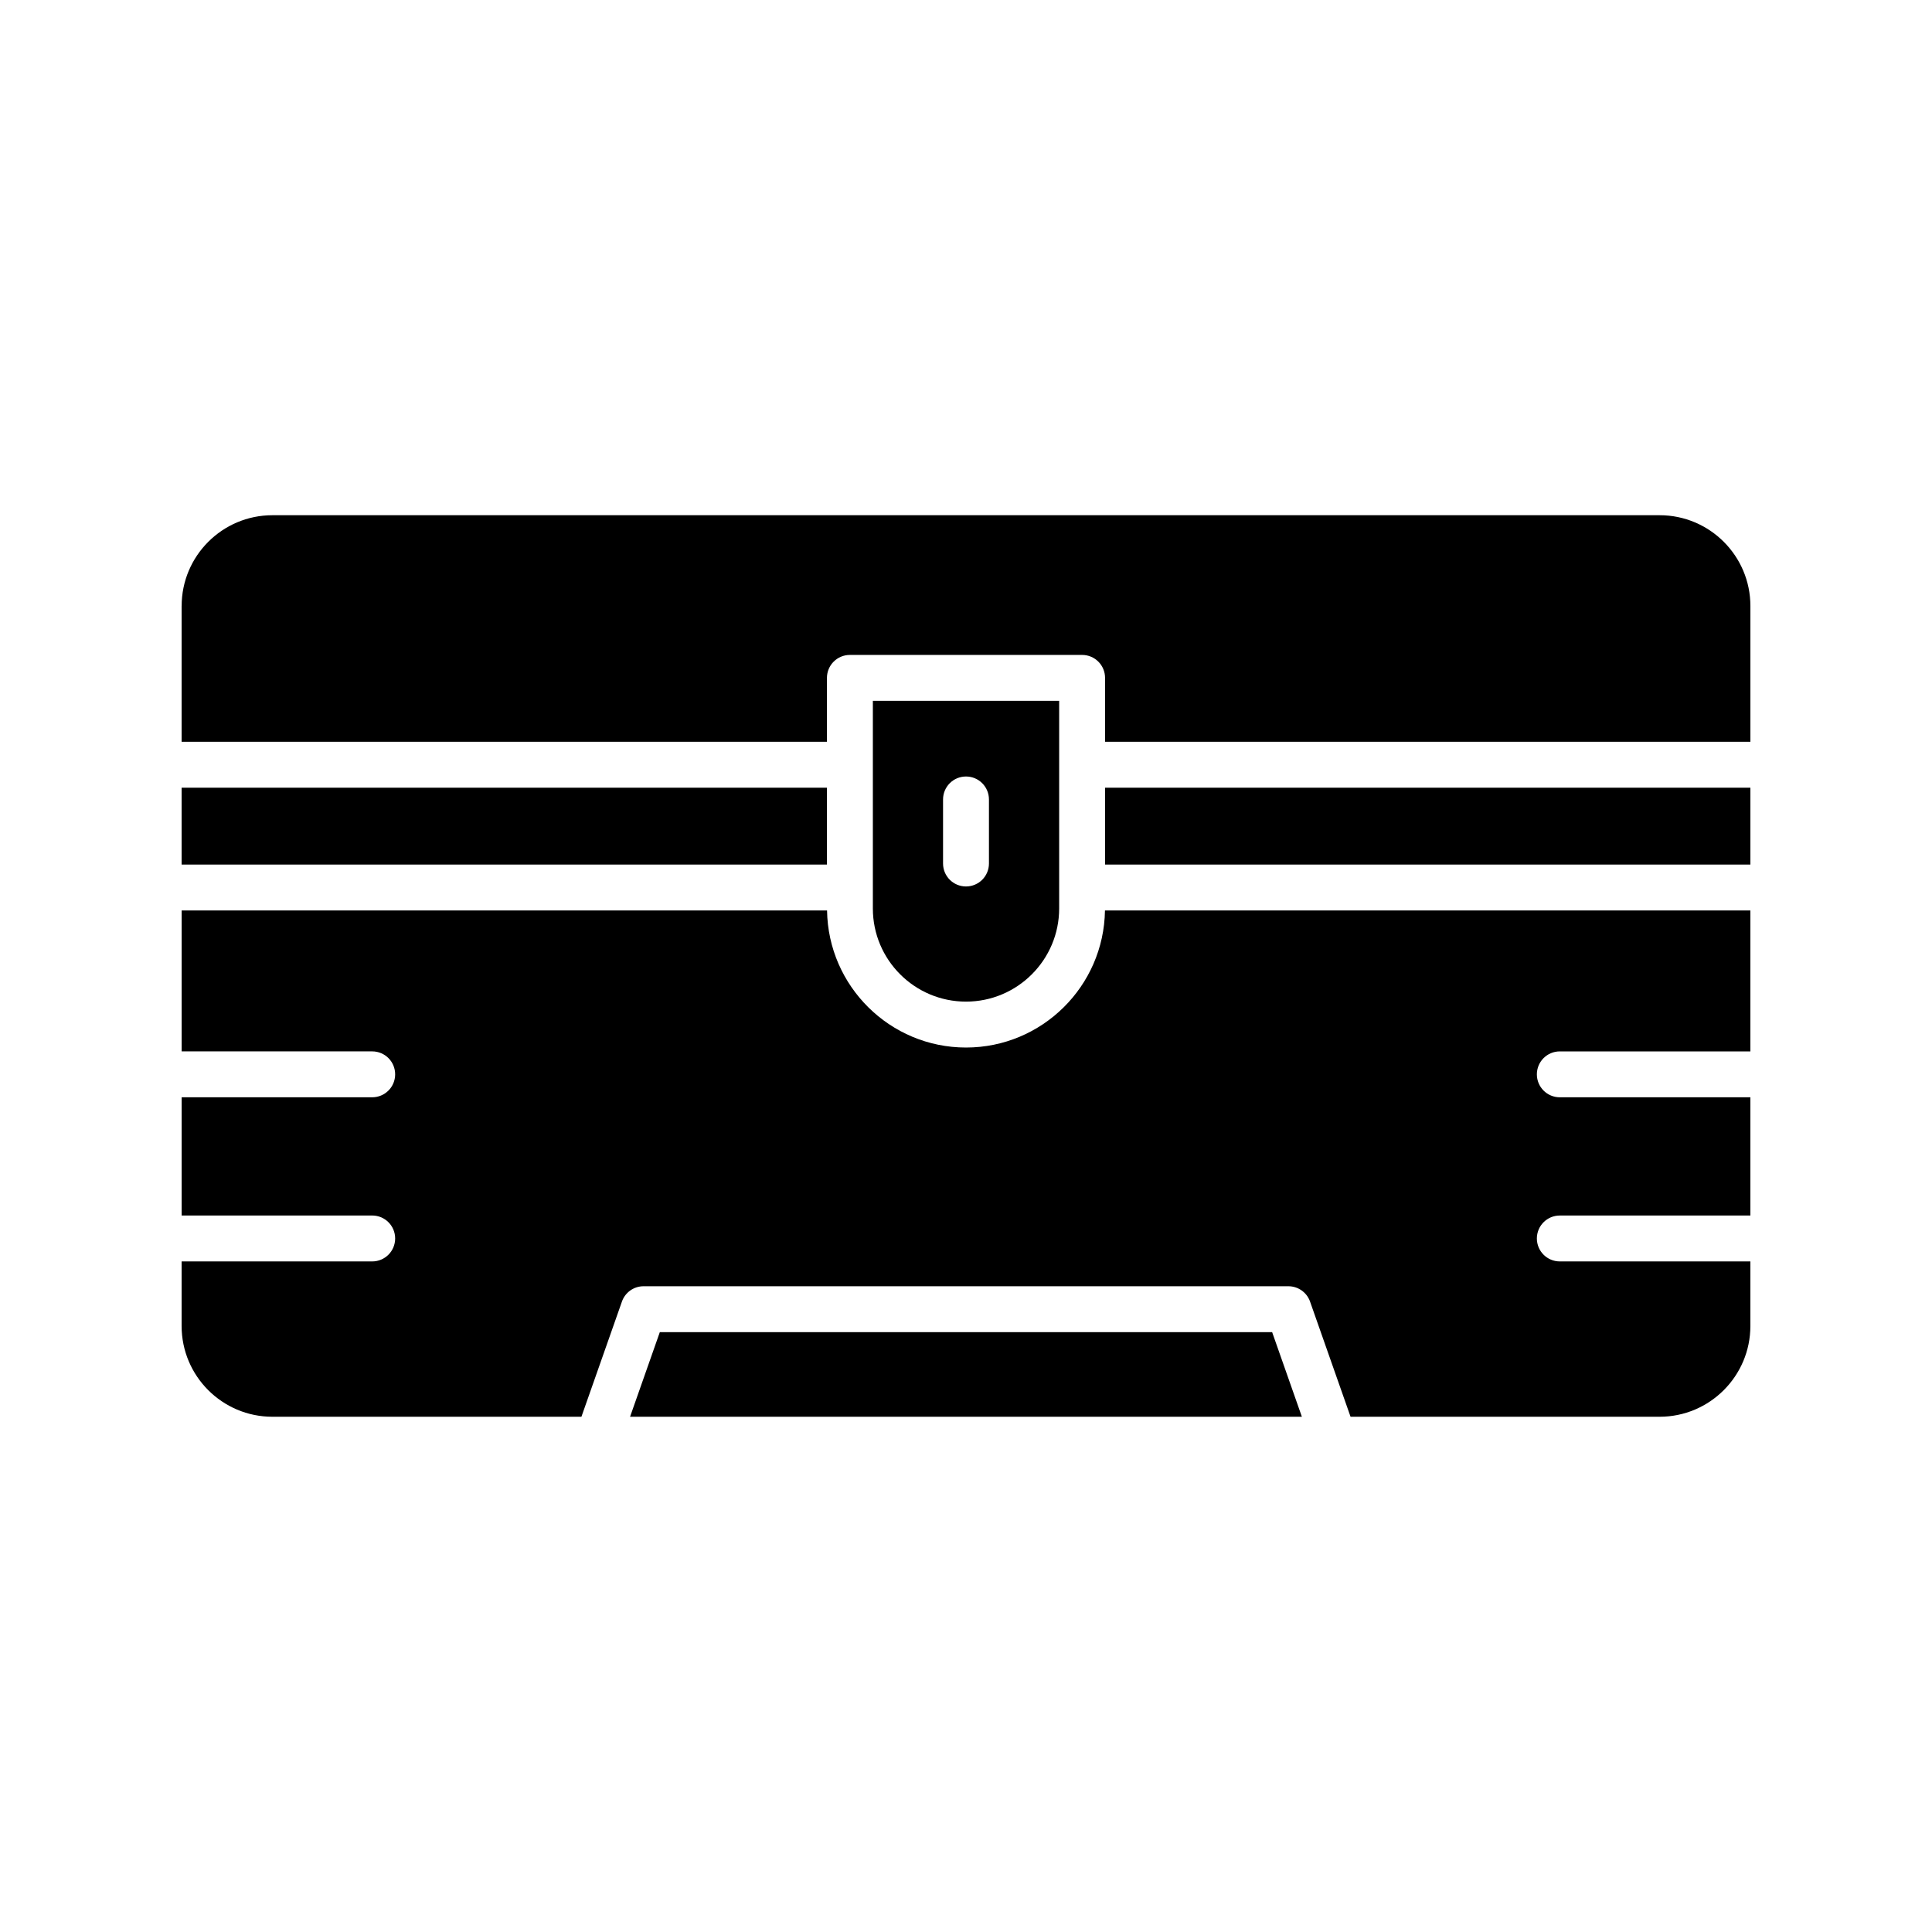 <?xml version="1.0" encoding="UTF-8"?>
<!-- Uploaded to: ICON Repo, www.iconrepo.com, Generator: ICON Repo Mixer Tools -->
<svg fill="#000000" width="800px" height="800px" version="1.1" viewBox="144 144 512 512" xmlns="http://www.w3.org/2000/svg">
 <g>
  <path d="m192.13 352.75h171.02v20.367h-171.02z"/>
  <path d="m481.13 497.03h-162.27l-7.887 22.426h178.04z"/>
  <path d="m242.63 478.29h-50.5v17.113c0 13.262 10.785 24.051 24.051 24.051h81.902l10.734-30.523c0.855-2.434 3.152-4.062 5.738-4.062h170.88c2.582 0 4.883 1.629 5.738 4.062l10.734 30.523h81.906c13.266 0 24.051-10.789 24.051-24.051v-17.113h-50.5c-3.363 0-6.082-2.719-6.082-6.082 0-3.363 2.719-6.082 6.082-6.082h50.5v-31.332h-50.5c-3.363 0-6.082-2.719-6.082-6.082 0-3.363 2.719-6.082 6.082-6.082h50.5v-37.344l-171.04-0.004c-0.289 20.074-16.684 36.324-36.824 36.324s-36.539-16.246-36.824-36.324h-171.04v37.344h50.5c3.363 0 6.082 2.719 6.082 6.082 0 3.363-2.719 6.082-6.082 6.082h-50.5v31.332h50.5c3.363 0 6.082 2.719 6.082 6.082s-2.719 6.086-6.082 6.086z"/>
  <path d="m436.85 352.75h171.02v20.367h-171.02z"/>
  <path d="m192.13 304.59v35.996h171.02v-16.941c0-3.363 2.719-6.082 6.082-6.082h61.539c3.363 0 6.082 2.719 6.082 6.082v16.941h171.02v-35.996c0-13.266-10.785-24.051-24.051-24.051h-367.63c-13.266 0-24.051 10.789-24.051 24.051z"/>
  <path d="m400 409.44c13.613 0 24.688-11.07 24.688-24.688v-55.027h-49.371v55.027c-0.004 13.617 11.066 24.688 24.684 24.688zm-6.082-53.578c0-3.363 2.719-6.082 6.082-6.082s6.082 2.719 6.082 6.082v16.977c0 3.363-2.719 6.082-6.082 6.082s-6.082-2.719-6.082-6.082z"/>
 </g>
</svg>